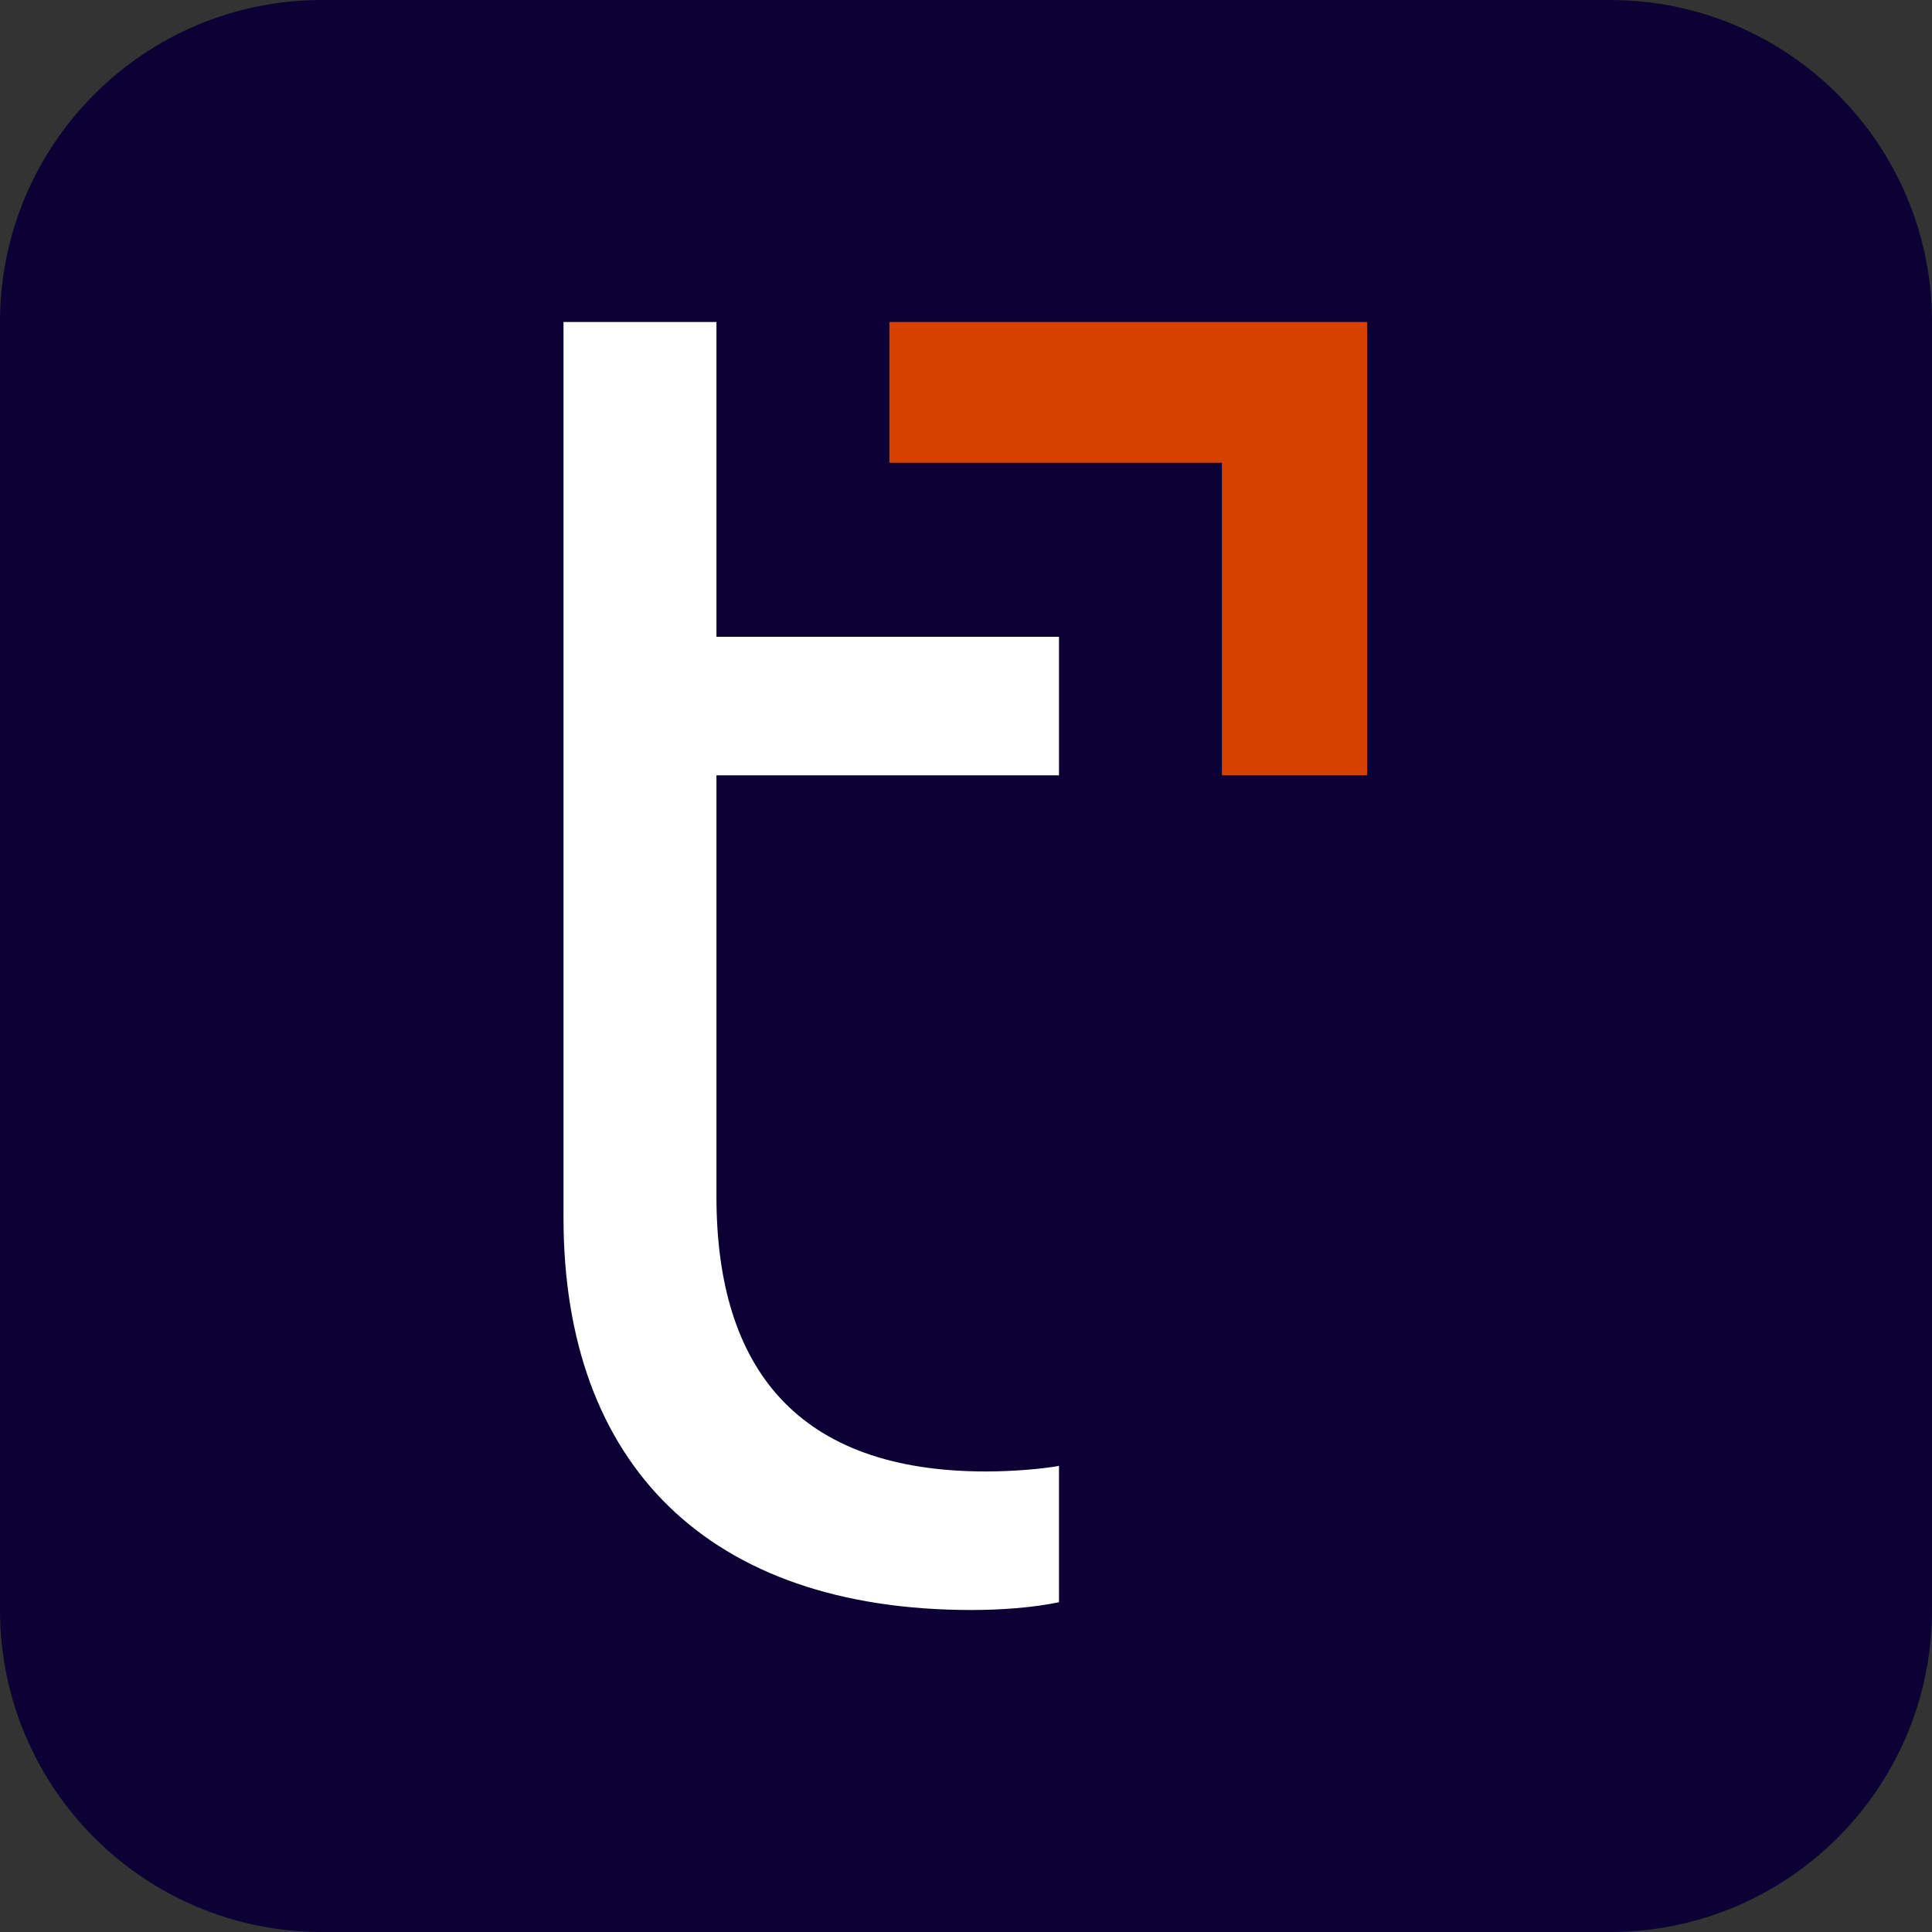 <svg width="48" height="48" viewBox="0 0 48 48" fill="none" xmlns="http://www.w3.org/2000/svg">
<rect x="0" y="0" width="48" height="48" fill="#333333" stroke="none"/>
<g clip-path="url(#clip0_5001_109)">
<path d="M40 0H8C3.582 0 0 3.582 0 8V40C0 44.418 3.582 48 8 48H40C44.418 48 48 44.418 48 40V8C48 3.582 44.418 0 40 0Z" fill="#0B0134"/>
<path d="M26.31 19.263V15.821H17.8V8H14V30.251C14 36.392 17.608 40 24.134 40C24.85 40 25.649 39.945 26.31 39.807V36.42C25.842 36.503 25.126 36.558 24.492 36.558C19.838 36.558 17.8 34.024 17.8 29.728V19.263H26.31Z" fill="white"/>
<path d="M22.097 8V11.497H30.358V19.263H33.966V8H22.097Z" fill="#D64100"/>
</g>
<defs>
<clipPath id="clip0_5001_109">
<rect width="48" height="48" fill="white"/>
</clipPath>
</defs>
</svg>
